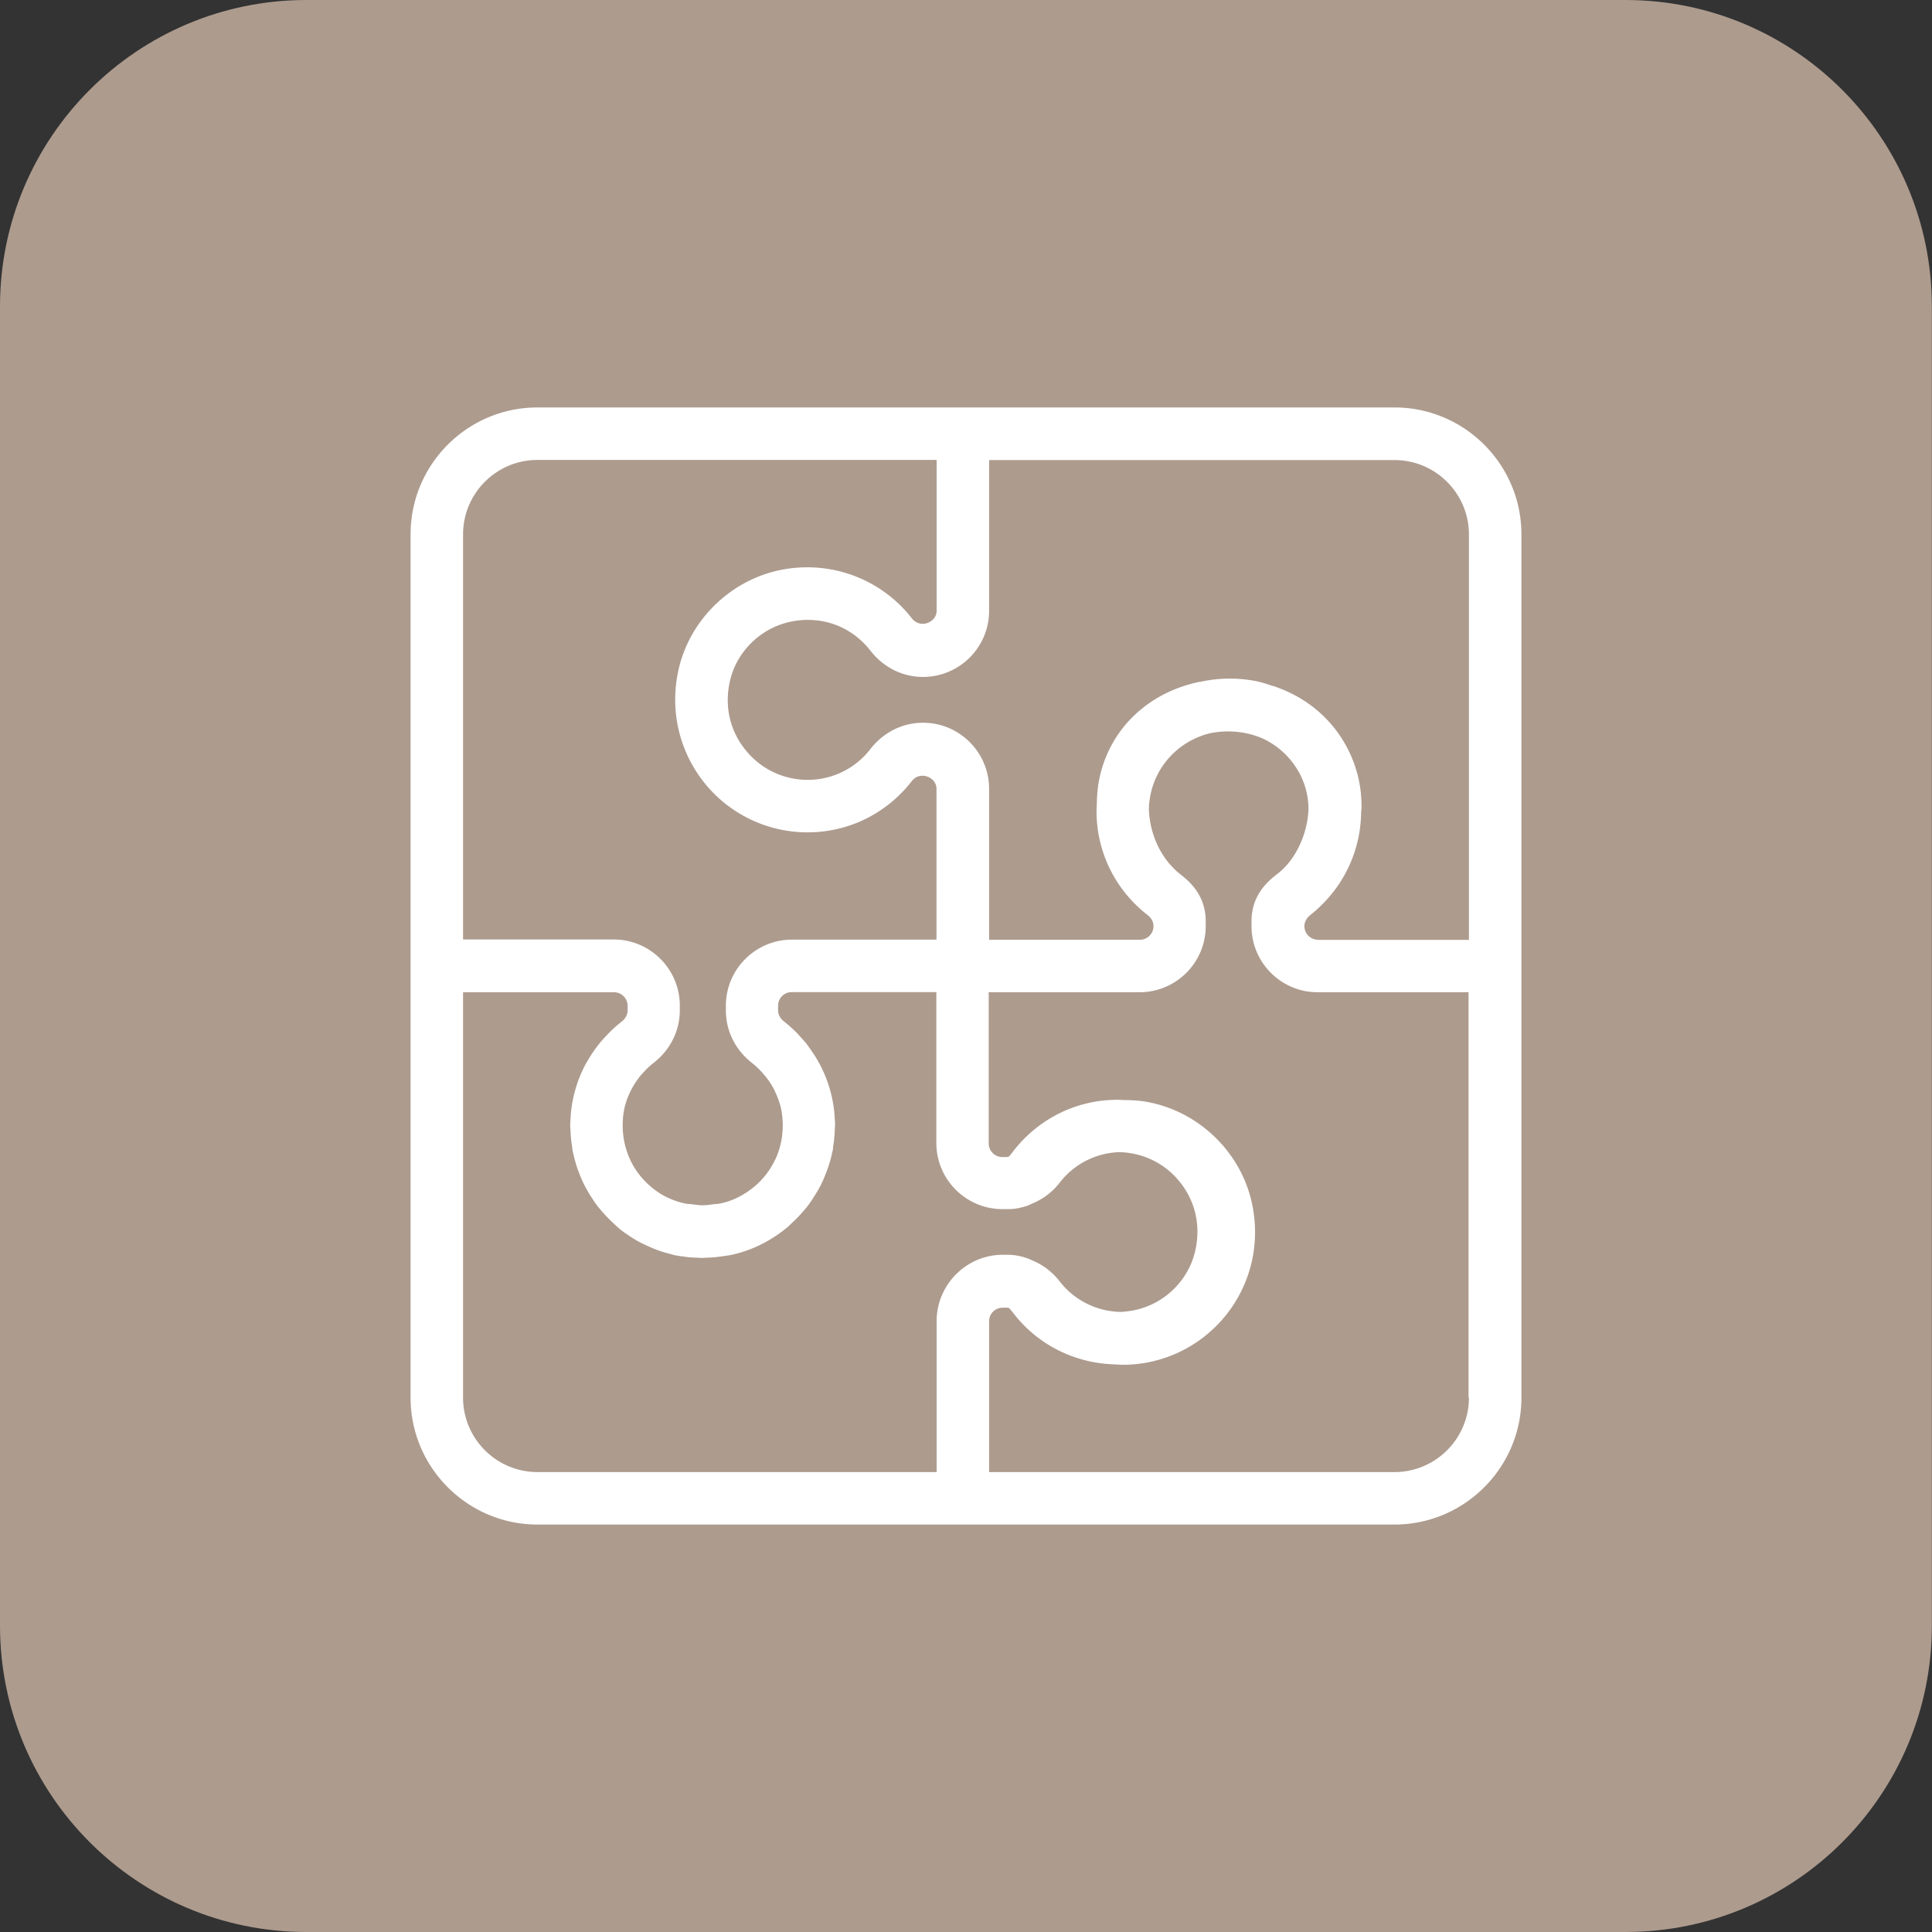 <svg version="1.1" id="Ebene_1" xmlns="http://www.w3.org/2000/svg" x="0" y="0" viewBox="0 0 141.73 141.73" style="enable-background:new 0 0 141.73 141.73" xml:space="preserve"><rect x="0" y="0" width="141.73" height="141.73" fill="#333333" stroke="none"/><style>.st1,.st2{fill:#ad9b8e;stroke:#fff;stroke-width:5;stroke-miterlimit:10}.st2{fill:none;stroke-width:3}</style><path d="M119.25 141.73H22.48C10.07 141.73 0 131.67 0 119.25V22.48C0 10.07 10.07 0 22.48 0h96.76c12.42 0 22.48 10.07 22.48 22.48v96.76c.01 12.43-10.05 22.49-22.47 22.49z" style="fill:#ad9b8e"/><path d="M102.3 29.89H39.43c-5.13 0-9.31 4.17-9.31 9.31v63.33c0 5.13 4.18 9.31 9.31 9.31H102.3c5.13 0 9.31-4.18 9.31-9.31V39.2c0-5.13-4.18-9.31-9.31-9.31zM33.97 39.2c0-3.01 2.45-5.46 5.46-5.46h29.28v11.07c0 .85-1.2 1.34-1.81.56-2.24-2.88-5.87-4.25-9.47-3.59-3.8.7-6.89 3.71-7.68 7.47-.62 2.93.1 5.92 1.95 8.21a9.686 9.686 0 0 0 7.55 3.6c3 0 5.78-1.37 7.64-3.76.6-.78 1.81-.29 1.81.56v11.07H58.1c-2.67 0-4.85 2.17-4.85 4.85v.35c0 1.5.7 2.9 1.92 3.85.33.26.62.55.88.86.04.05.08.09.12.14.25.31.46.64.64.99.02.05.04.09.06.14.17.36.31.74.41 1.13v.01c.09.38.13.78.14 1.18 0 .08.01.16 0 .24-.01.39-.05.78-.13 1.16l-.03.12c-.09.39-.22.76-.39 1.12-.01.01-.01.02-.02.03-.37.77-.91 1.47-1.6 2.02-.35.28-.72.52-1.1.71-.01.01-.02.01-.04.02-.37.18-.75.32-1.15.41-.03.01-.05.02-.08.02-.17.04-.35.04-.52.06-.27.04-.55.08-.82.08-.27 0-.54-.05-.82-.08-.17-.02-.35-.02-.52-.06-.03-.01-.05-.02-.08-.02-.4-.1-.78-.23-1.15-.41-.01 0-.02-.01-.03-.01a5.58 5.58 0 0 1-1.1-.71 5.82 5.82 0 0 1-1.6-2.03c0-.01-.01-.02-.01-.03-.17-.36-.3-.74-.39-1.12l-.03-.12a6.44 6.44 0 0 1-.13-1.16v-.24c.01-.4.05-.8.14-1.18v-.01c.09-.39.23-.77.41-1.13.02-.05.04-.1.07-.15.18-.35.39-.67.63-.98.04-.05.09-.11.14-.16.26-.3.54-.59.87-.84l.01-.01c1.22-.95 1.92-2.35 1.92-3.85v-.35c0-2.67-2.17-4.85-4.85-4.85H33.97V39.2zm34.74 57.72v11.07H39.43c-3.01 0-5.46-2.45-5.46-5.46V72.79h11.07a1 1 0 0 1 1 .99v.35c0 .3-.16.6-.43.81a9.6 9.6 0 0 0-.95.85c-.07.07-.14.15-.21.22-.23.24-.44.49-.64.75l-.17.23c-.21.29-.39.58-.57.89l-.09.15a9.57 9.57 0 0 0-1.1 3.64c-.01.06-.01.13-.01.19-.02.24-.04.47-.04.71 0 .11.01.21.02.32 0 .12.01.25.02.37.02.29.05.57.1.85l.03.29c.01.05.03.11.04.16.07.33.16.66.26.98.06.2.14.39.21.58.1.26.21.52.33.76.09.17.18.34.28.51.11.2.23.39.36.58.11.17.22.33.34.49a11.495 11.495 0 0 0 1.28 1.37c.11.1.21.2.32.29l.03.03c.21.17.42.31.64.46.11.08.23.16.35.23.23.15.47.28.72.4.1.05.2.09.3.14.55.26 1.12.47 1.72.61l.1.03c.06.01.11.04.17.05.28.06.55.09.83.13.03 0 .05.01.08.01.3.04.6.05.9.06.07 0 .13.01.2.01h.07c.05 0 .11-.01.16-.01.45-.01.91-.05 1.37-.12l.21-.03c.12-.02.24-.03.36-.06 1.49-.31 2.85-1 4.01-1.93.01-.01.02-.01.03-.02.14-.11.26-.24.39-.36.26-.24.51-.49.75-.76.16-.18.32-.36.47-.56.11-.15.22-.31.32-.46.13-.2.26-.4.38-.61.09-.16.18-.32.26-.48.13-.26.24-.53.35-.81.07-.17.13-.35.19-.52.11-.33.2-.67.27-1.01.01-.05.03-.1.04-.16.02-.09.02-.19.03-.28.05-.28.08-.57.1-.86.01-.12.02-.24.02-.36 0-.11.02-.21.02-.32 0-.24-.02-.48-.04-.72 0-.06 0-.12-.01-.18a9.57 9.57 0 0 0-1.1-3.64c-.03-.05-.06-.1-.09-.16-.17-.3-.36-.6-.56-.88-.06-.08-.11-.16-.17-.24-.19-.26-.4-.5-.63-.74-.07-.08-.14-.16-.21-.23-.3-.3-.61-.58-.94-.84-.28-.22-.43-.51-.43-.81v-.35c0-.55.45-.99 1-.99h10.61v11.07c0 2.67 2.17 4.85 4.85 4.85H73.99c.36 0 .68-.05.97-.13.02 0 .03-.01.04-.01.24-.06.47-.14.68-.25.79-.32 1.5-.83 2.05-1.54a5.755 5.755 0 0 1 4.38-2.25c1.72.04 3.33.81 4.42 2.16 1.14 1.4 1.56 3.17 1.17 4.99-.47 2.26-2.32 4.05-4.61 4.47-.28.05-.56.08-.84.1a5.78 5.78 0 0 1-4.53-2.26 4.89 4.89 0 0 0-2.05-1.54c-.2-.1-.43-.18-.68-.25-.02 0-.03-.01-.05-.01-.29-.07-.61-.13-.97-.13H73.52c-2.64.02-4.81 2.2-4.81 4.87zm39.05 5.61c0 3.01-2.45 5.46-5.46 5.46H72.56V96.92c0-.55.45-.99 1-.99h.35c.04 0 .08.03.12.03.1.11.26.3.33.4 1.82 2.34 4.55 3.66 7.44 3.73.18.01.37.03.55.03 2.94 0 5.69-1.31 7.55-3.6 1.86-2.29 2.57-5.28 1.95-8.21-.79-3.76-3.88-6.77-7.68-7.47-.58-.11-1.16-.14-1.74-.14-.15-.01-.3-.02-.45-.02-3 0-5.78 1.37-7.64 3.76-.08.11-.25.32-.32.4-.05.01-.09.04-.14.04h-.35c-.55 0-1-.45-1-1V72.79H83.6c2.67 0 4.85-2.17 4.85-4.85v-.35c0-2.01-1.3-3.01-1.92-3.5-.27-.21-.5-.46-.72-.7-.93-1.08-1.49-2.56-1.53-4.06.05-1.71.82-3.3 2.16-4.39.68-.55 1.46-.93 2.28-1.14 1.34-.28 2.67-.14 3.83.34 1.71.76 3.01 2.34 3.35 4.23.06.33.09.66.09.99-.07 1.84-.95 3.72-2.26 4.73-.62.48-1.92 1.49-1.92 3.5v.35c0 2.67 2.17 4.85 4.85 4.85h11.07v29.74zM96.69 68.94c-.55 0-1-.45-1-1 0-.3.16-.6.43-.81.29-.23.57-.47.83-.74a9.634 9.634 0 0 0 2.9-6.75c.01-.17.03-.33.03-.5a9.18 9.18 0 0 0-3.4-7.15c-.84-.68-1.78-1.2-2.78-1.56-.03-.01-.06-.03-.09-.04-.12-.04-.25-.07-.38-.11a8.46 8.46 0 0 0-.98-.29 9.983 9.983 0 0 0-4.11.01l-.19.03c-3.85.81-6.66 3.6-7.34 7.29-.11.59-.14 1.19-.15 1.79-.01.13-.02.26-.02.39 0 3 1.37 5.78 3.75 7.63.28.22.43.51.43.81 0 .55-.45 1-1 1H72.56V57.87c0-2.67-2.17-4.85-4.85-4.85-1.5 0-2.9.7-3.85 1.92a5.807 5.807 0 0 1-4.6 2.27c-1.78 0-3.44-.79-4.56-2.18-1.14-1.4-1.56-3.17-1.17-4.99.47-2.24 2.32-4.04 4.61-4.46 2.22-.41 4.35.4 5.72 2.16.95 1.22 2.35 1.92 3.85 1.92 2.67 0 4.85-2.17 4.85-4.85V33.75h29.74c3.01 0 5.46 2.45 5.46 5.46v29.74H96.69z" style="fill:#fff"/></svg>